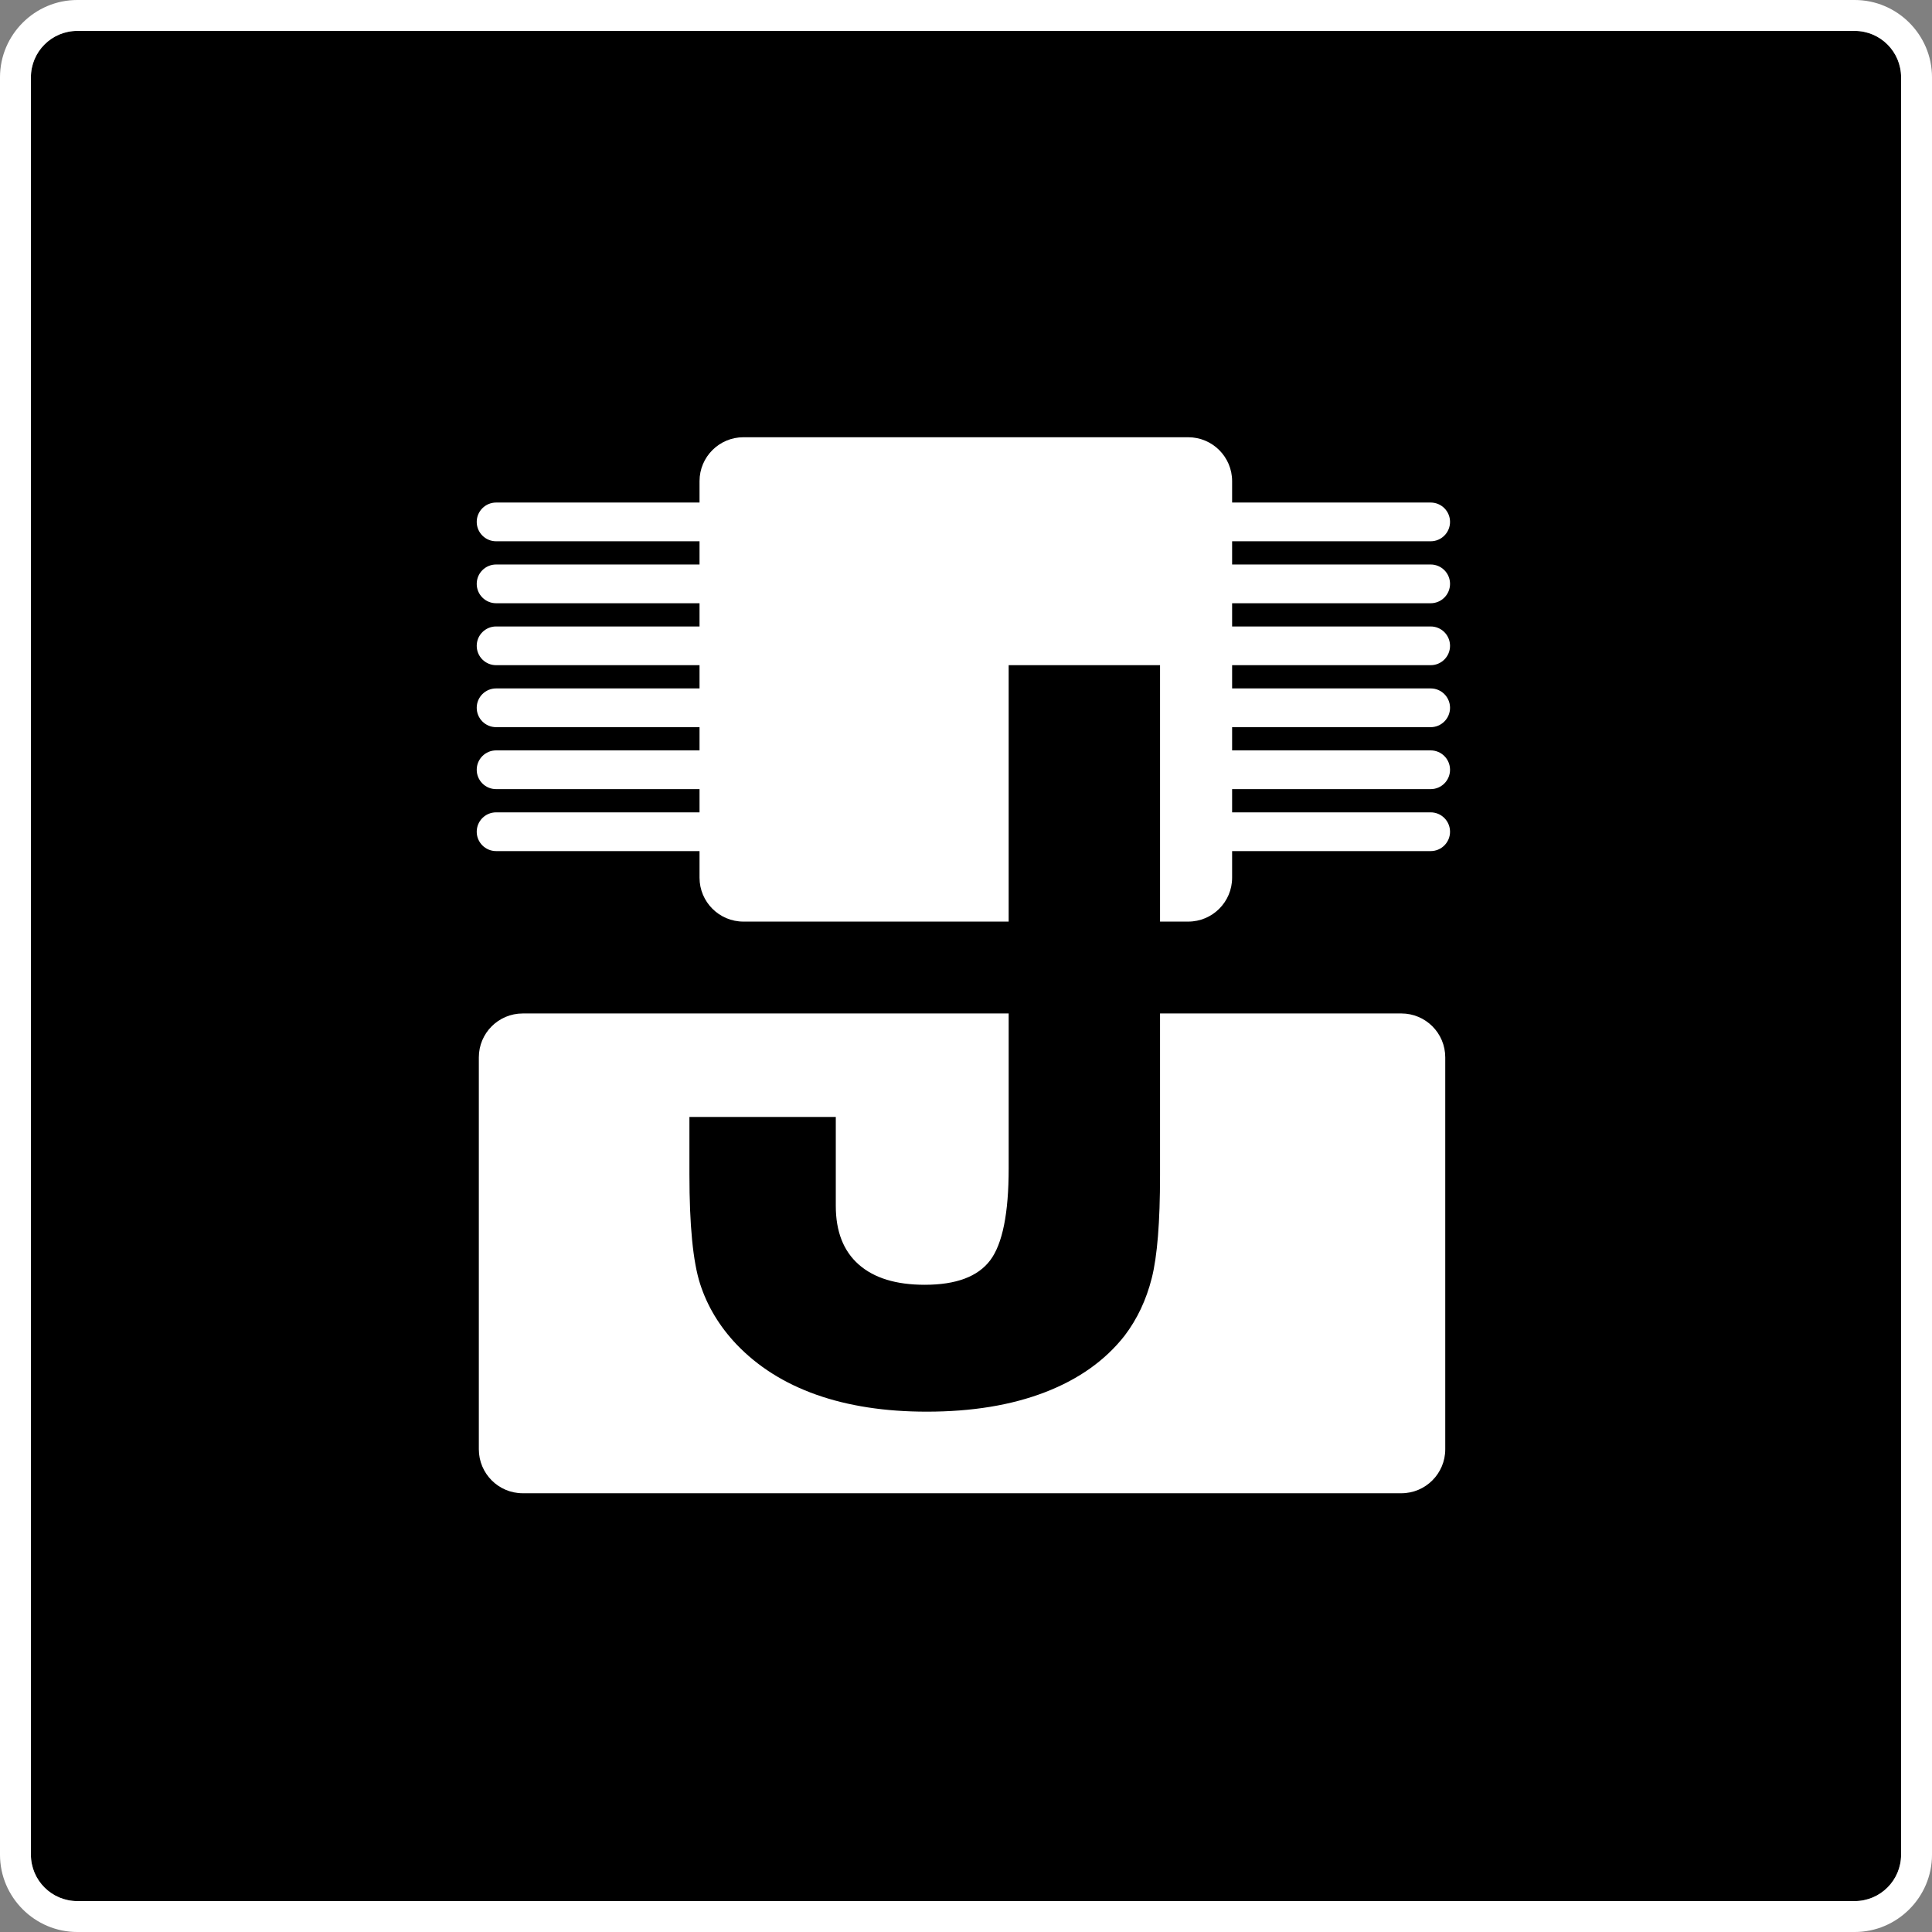 <?xml version="1.0" encoding="utf-8"?>
<!-- Generator: Adobe Illustrator 16.0.3, SVG Export Plug-In . SVG Version: 6.00 Build 0)  -->
<!DOCTYPE svg PUBLIC "-//W3C//DTD SVG 1.1//EN" "http://www.w3.org/Graphics/SVG/1.1/DTD/svg11.dtd">
<svg version="1.1" id="Ebene_1" xmlns="http://www.w3.org/2000/svg" xmlns:xlink="http://www.w3.org/1999/xlink" x="0px" y="0px"
	 width="250px" height="250px" viewBox="0 0 250 250" style="enable-background:new 0 0 250 250;" xml:space="preserve">
<rect x="0" y="0" width="250" height="250" fill="#808080" stroke="none"/>
<style type="text/css">
<![CDATA[
	.st0{fill:#FFFFFF;}
	.st1{clip-path:url(#SVGID_2_);fill:#FFFFFF;}
]]>
</style>
<path d="M240,4c3.309,0,6,2.691,6,6v230c0,3.309-2.691,6-6,6H10c-3.309,0-6-2.691-6-6V10c0-3.309,2.691-6,6-6H240"/>
<g>
	<path class="st0" d="M240,4c3.309,0,6,2.691,6,6v230c0,3.309-2.691,6-6,6H10c-3.309,0-6-2.691-6-6V10c0-3.309,2.691-6,6-6H240
		 M240,0H10C4.5,0,0,4.5,0,10v230c0,5.5,4.5,10,10,10h230c5.5,0,10-4.5,10-10V10C250,4.5,245.5,0,240,0L240,0z"/>
</g>
<g>
	<g>
		<defs>
			<rect id="SVGID_1_" x="39.759" y="39.76" width="170.482" height="170.48"/>
		</defs>
		<clipPath id="SVGID_2_">
			<use xlink:href="#SVGID_1_"  style="overflow:visible;"/>
		</clipPath>
		<path class="st1" d="M181.335,131.141h-31.227v20.951c0,6.035-0.355,10.465-1.068,13.287c-0.711,2.822-1.885,5.313-3.523,7.465
			c-2.5,3.188-5.926,5.627-10.279,7.305c-4.352,1.68-9.458,2.52-15.32,2.52c-5.387,0-10.149-0.734-14.285-2.195
			c-4.141-1.467-7.588-3.641-10.345-6.531c-2.199-2.328-3.76-4.922-4.688-7.787c-0.926-2.865-1.39-7.598-1.39-14.191v-7.434h18.941
			v11.508c0,3.318,0.991,5.848,2.974,7.594c1.985,1.748,4.829,2.617,8.534,2.617c4.053,0,6.875-1.051,8.471-3.168
			c1.591-2.111,2.392-6.078,2.392-11.895v-20.045H67.641c-3.139,0-5.68,2.541-5.68,5.678v50.715c0,3.139,2.541,5.691,5.68,5.691
			h113.694c3.137,0,5.68-2.553,5.68-5.691v-50.715C187.015,133.682,184.472,131.141,181.335,131.141z"/>
		<path class="st1" d="M185.13,78.059c1.385,0,2.504-1.125,2.504-2.509c0-1.381-1.119-2.504-2.504-2.504h-25.695v-3.005h25.695
			c1.385,0,2.504-1.125,2.504-2.509c0-1.381-1.119-2.504-2.504-2.504h-25.695v-2.766c0-3.136-2.543-5.683-5.68-5.683H96.199
			c-3.133,0-5.68,2.546-5.68,5.683v2.766H64.195c-1.384,0-2.507,1.123-2.507,2.504c0,1.384,1.123,2.509,2.507,2.509h26.324v3.005
			H64.195c-1.384,0-2.507,1.123-2.507,2.504c0,1.384,1.123,2.509,2.507,2.509h26.324v3.005H64.195c-1.384,0-2.507,1.122-2.507,2.506
			s1.123,2.504,2.507,2.504h26.324v3.008H64.195c-1.384,0-2.507,1.122-2.507,2.506s1.123,2.507,2.507,2.507h26.324v3.005H64.195
			c-1.384,0-2.507,1.125-2.507,2.506c0,1.387,1.123,2.507,2.507,2.507h26.324v3.005H64.195c-1.384,0-2.507,1.122-2.507,2.509
			c0,1.381,1.123,2.504,2.507,2.504h26.324v3.443c0,3.136,2.546,5.68,5.68,5.68h34.322v-33.18h19.588v33.18h3.646
			c3.137,0,5.68-2.543,5.68-5.68v-3.443h25.695c1.385,0,2.504-1.123,2.504-2.504c0-1.387-1.119-2.509-2.504-2.509h-25.695v-3.005
			h25.695c1.385,0,2.504-1.12,2.504-2.507c0-1.381-1.119-2.506-2.504-2.506h-25.695v-3.005h25.695c1.385,0,2.504-1.123,2.504-2.507
			s-1.119-2.506-2.504-2.506h-25.695v-3.008h25.695c1.385,0,2.504-1.12,2.504-2.504s-1.119-2.506-2.504-2.506h-25.695v-3.005H185.13
			z"/>
	</g>
</g>
<g>
</g>
<g>
</g>
<g>
</g>
<g>
</g>
<g>
</g>
<g>
</g>
<g>
</g>
<g>
</g>
<g>
</g>
<g>
</g>
<g>
</g>
<g>
</g>
<g>
</g>
<g>
</g>
<g>
</g>
</svg>
